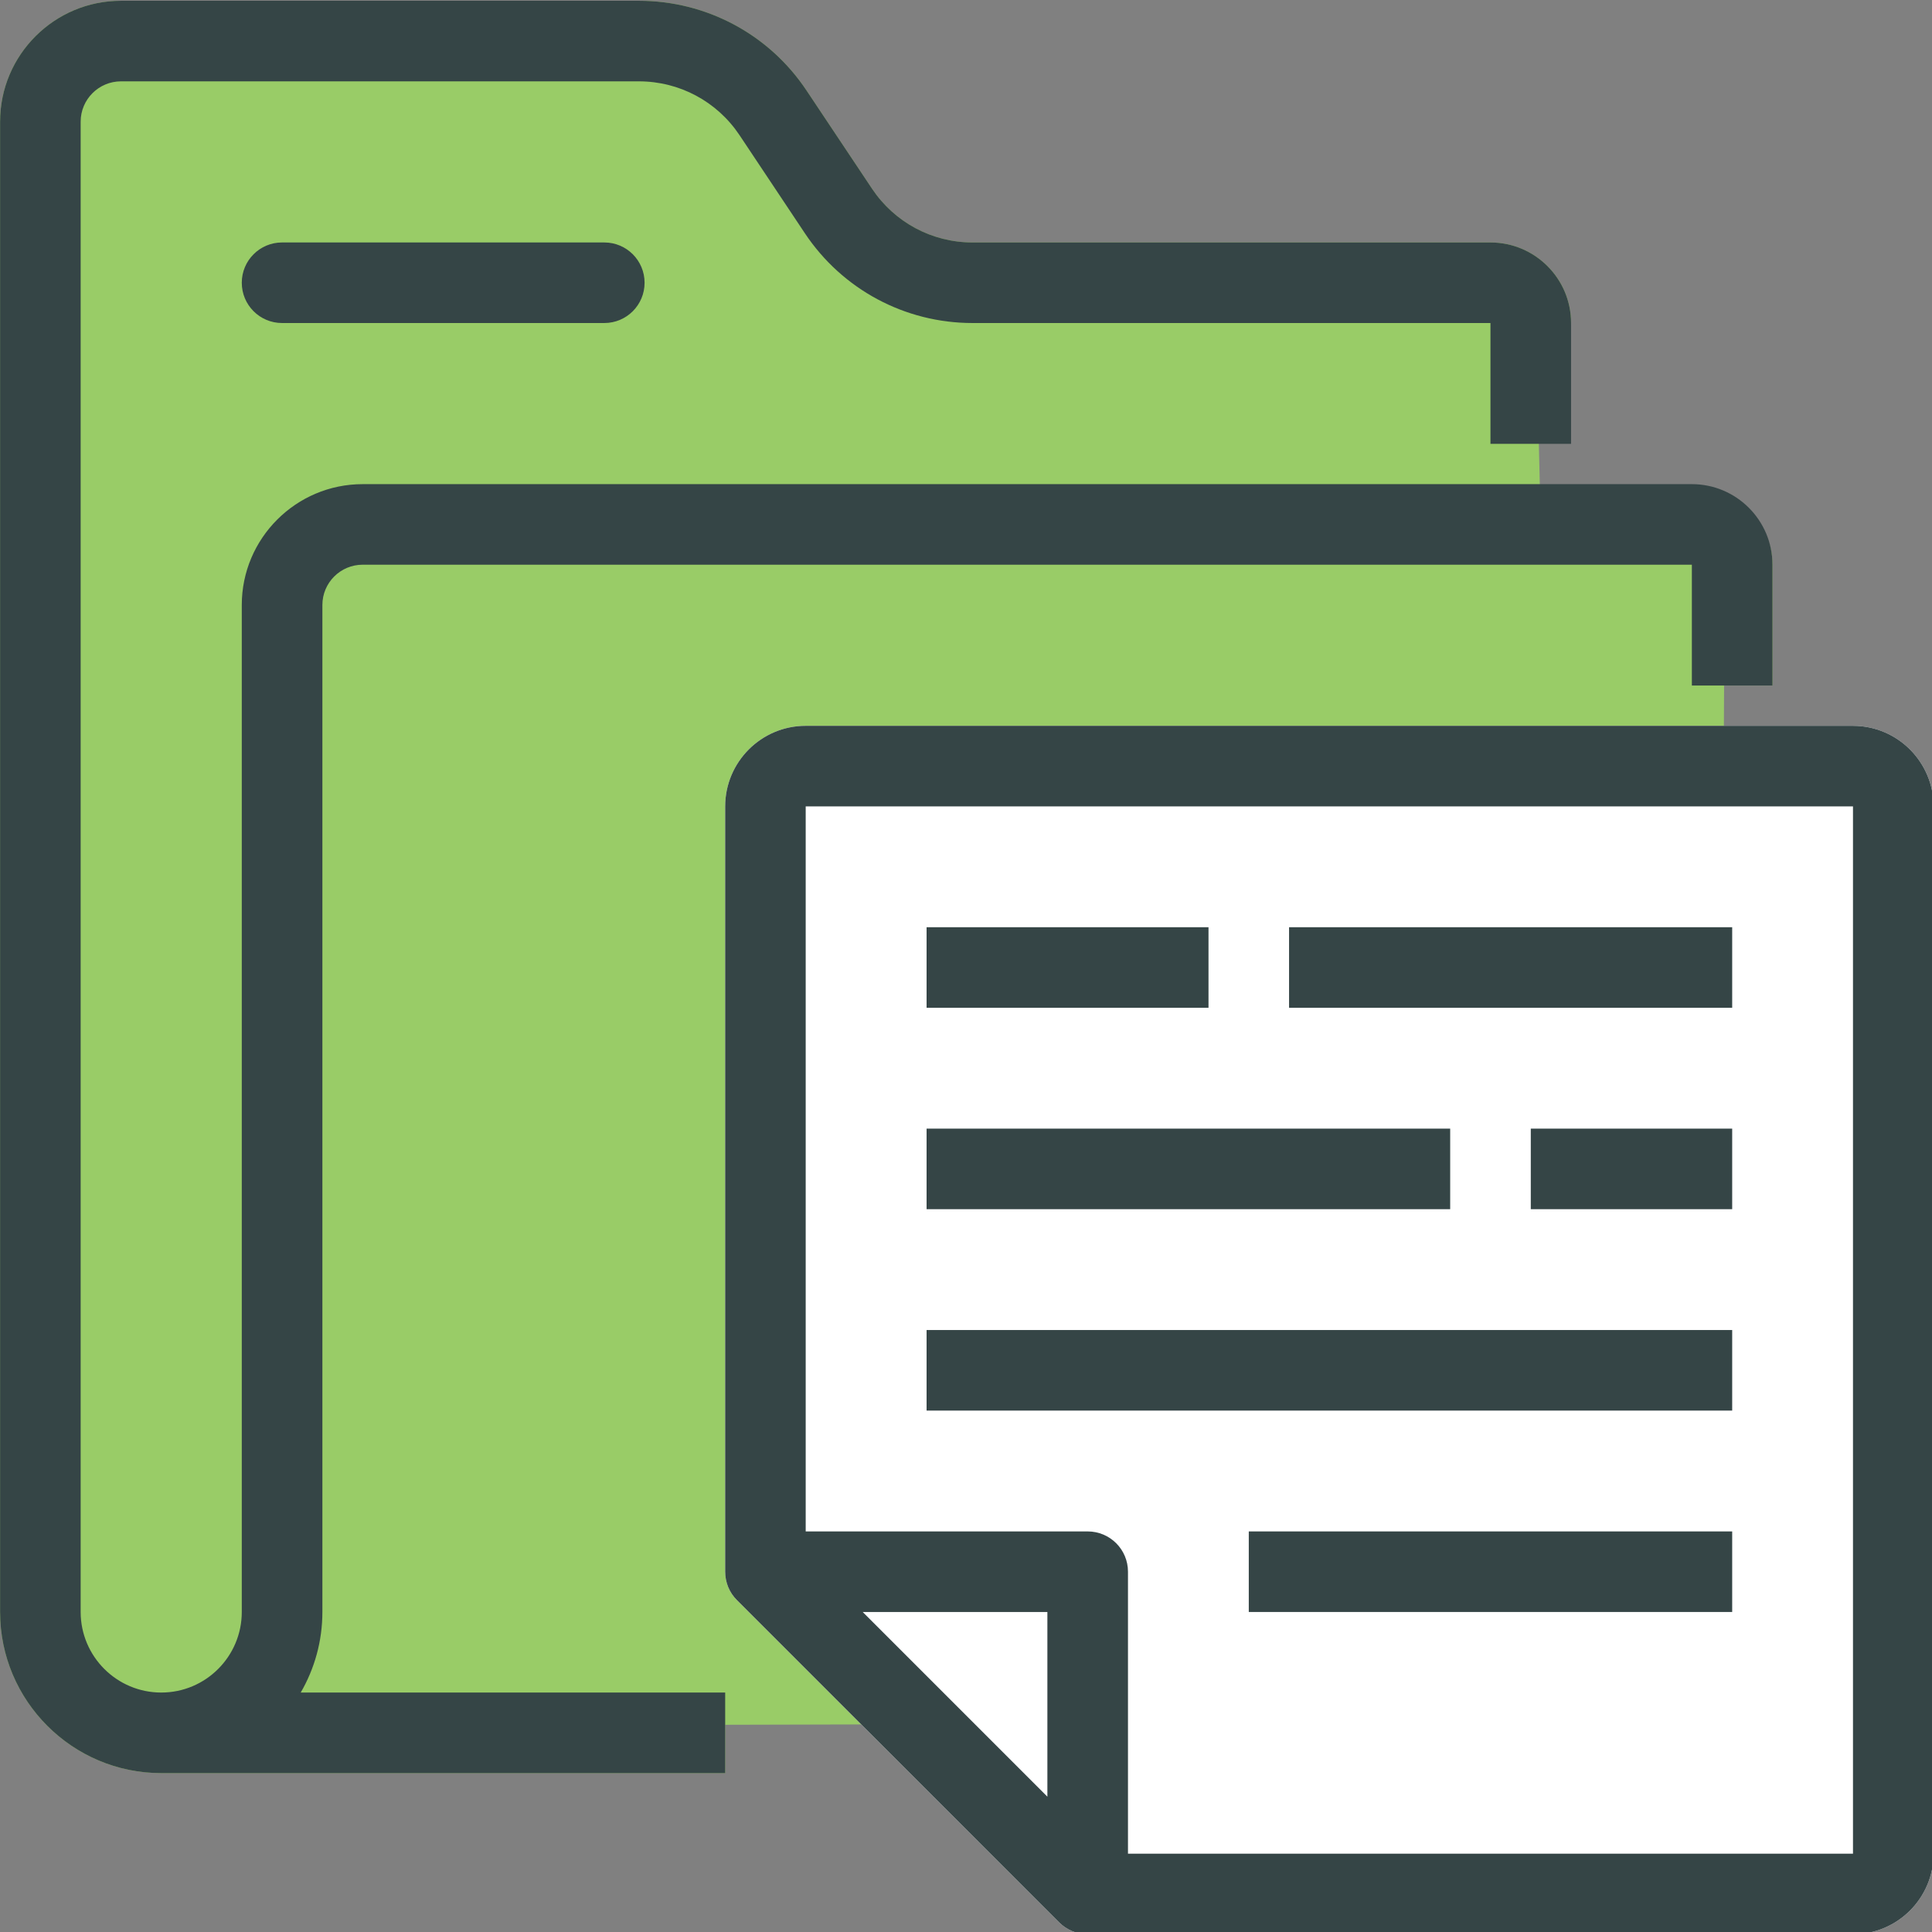 <?xml version="1.0" encoding="UTF-8" standalone="no"?>
<svg xmlns="http://www.w3.org/2000/svg" xmlns:xlink="http://www.w3.org/1999/xlink" xmlns:serif="http://www.serif.com/" width="100%" height="100%" viewBox="0 0 120 120" version="1.1" xml:space="preserve" style="fill-rule:evenodd;clip-rule:evenodd;stroke-linejoin:round;stroke-miterlimit:2;">
    <rect x="0" y="0" width="120" height="120" fill="#808080" stroke="none"/>
    <g transform="matrix(0.632,0,0,0.632,22.106,22.106)">
        <g id="documents">
            <g transform="matrix(4.167,0,0,4.167,-458.081,-1327.4)">
                <path d="M118.64,350.835L142.08,350.775L142.199,326.325L143.34,326.325L143.34,323.475C143.34,322.428 142.488,321.955 141.439,321.955L137.876,322.531L137.83,320.625L138.59,317.775C138.59,316.728 137.738,315.875 136.689,315.875L124.473,315.875C123.518,315.875 122.633,315.401 122.102,314.605L120.558,312.29C119.676,310.966 118.198,310.175 116.605,310.175L104.39,310.175C102.818,310.175 101.539,311.453 101.539,313.025L101.539,348.175C101.539,350.271 103.245,351.975 105.34,351.975L118.64,351.975L118.64,350.835Z" style="fill:rgb(153,204,103);fill-rule:nonzero;"></path>
            </g>
            <g transform="matrix(4.167,0,0,4.167,-458.081,-1327.4)">
                <path d="M109.14,348.175L109.14,324.425C109.14,323.9 109.566,323.475 110.09,323.475L141.439,323.475L141.439,326.325L143.34,326.325L143.34,323.475C143.34,322.428 142.488,321.575 141.439,321.575L110.09,321.575C108.518,321.575 107.239,322.854 107.239,324.425L107.239,348.175C107.239,349.223 106.388,350.075 105.34,350.075C104.291,350.075 103.439,349.223 103.439,348.175L103.439,313.025C103.439,312.501 103.866,312.075 104.39,312.075L116.605,312.075C117.562,312.075 118.447,312.549 118.978,313.344L120.521,315.66C121.404,316.984 122.881,317.775 124.473,317.775L136.689,317.775L136.689,320.625L138.59,320.625L138.59,317.775C138.59,316.728 137.738,315.875 136.689,315.875L124.473,315.875C123.518,315.875 122.633,315.401 122.102,314.605L120.558,312.29C119.676,310.966 118.198,310.175 116.605,310.175L104.39,310.175C102.818,310.175 101.539,311.453 101.539,313.025L101.539,348.175C101.539,350.271 103.245,351.975 105.34,351.975L118.64,351.975L118.64,350.075L108.629,350.075C108.954,349.516 109.14,348.866 109.14,348.175Z" style="fill:rgb(53,69,70);fill-rule:nonzero;"></path>
            </g>
            <g transform="matrix(4.167,0,0,4.167,-458.081,-1327.4)">
                <path d="M115.789,315.875L108.189,315.875C107.664,315.875 107.239,316.3 107.239,316.825C107.239,317.35 107.664,317.775 108.189,317.775L115.789,317.775C116.314,317.775 116.739,317.35 116.739,316.825C116.739,316.3 116.314,315.875 115.789,315.875Z" style="fill:rgb(53,69,70);fill-rule:nonzero;"></path>
            </g>
            <g transform="matrix(4.167,0,0,4.167,-458.081,-1327.4)">
                <path d="M145.239,327.275L120.539,327.275C119.491,327.275 118.64,328.128 118.64,329.175L118.64,347.225C118.64,347.478 118.739,347.719 118.918,347.896L126.518,355.497C126.696,355.675 126.938,355.775 127.189,355.775L145.239,355.775C146.288,355.775 147.14,354.923 147.14,353.875L147.14,329.175C147.14,328.128 146.288,327.275 145.239,327.275Z" style="fill:white;fill-rule:nonzero;"></path>
            </g>
            <g transform="matrix(4.167,0,0,4.167,-458.081,-1327.4)">
                <path d="M145.239,353.875L128.14,353.875L128.14,347.225C128.14,346.7 127.715,346.275 127.189,346.275L120.539,346.275L120.539,329.175L145.239,329.175L145.239,353.875ZM126.239,352.531L121.883,348.175L126.239,348.175L126.239,352.531ZM145.239,327.275L120.539,327.275C119.491,327.275 118.64,328.128 118.64,329.175L118.64,347.225C118.64,347.478 118.739,347.719 118.918,347.896L126.518,355.497C126.696,355.675 126.938,355.775 127.189,355.775L145.239,355.775C146.288,355.775 147.14,354.923 147.14,353.875L147.14,329.175C147.14,328.128 146.288,327.275 145.239,327.275Z" style="fill:rgb(53,69,70);fill-rule:nonzero;"></path>
            </g>
            <g transform="matrix(4.167,0,0,4.167,-458.081,-1327.4)">
                <rect x="131.939" y="332.025" width="10.451" height="1.9" style="fill:rgb(53,69,70);fill-rule:nonzero;"></rect>
            </g>
            <g transform="matrix(4.167,0,0,4.167,-458.081,-1327.4)">
                <rect x="123.39" y="332.025" width="6.649" height="1.9" style="fill:rgb(53,69,70);fill-rule:nonzero;"></rect>
            </g>
            <g transform="matrix(4.167,0,0,4.167,-458.081,-1327.4)">
                <rect x="137.64" y="336.775" width="4.75" height="1.9" style="fill:rgb(53,69,70);fill-rule:nonzero;"></rect>
            </g>
            <g transform="matrix(4.167,0,0,4.167,-458.081,-1327.4)">
                <rect x="123.39" y="336.775" width="12.349" height="1.9" style="fill:rgb(53,69,70);fill-rule:nonzero;"></rect>
            </g>
            <g transform="matrix(4.167,0,0,4.167,-458.081,-1327.4)">
                <rect x="123.39" y="341.525" width="19" height="1.9" style="fill:rgb(53,69,70);fill-rule:nonzero;"></rect>
            </g>
            <g transform="matrix(4.167,0,0,4.167,-458.081,-1327.4)">
                <rect x="130.989" y="346.275" width="11.401" height="1.9" style="fill:rgb(53,69,70);fill-rule:nonzero;"></rect>
            </g>
        </g>
    </g>
</svg>
